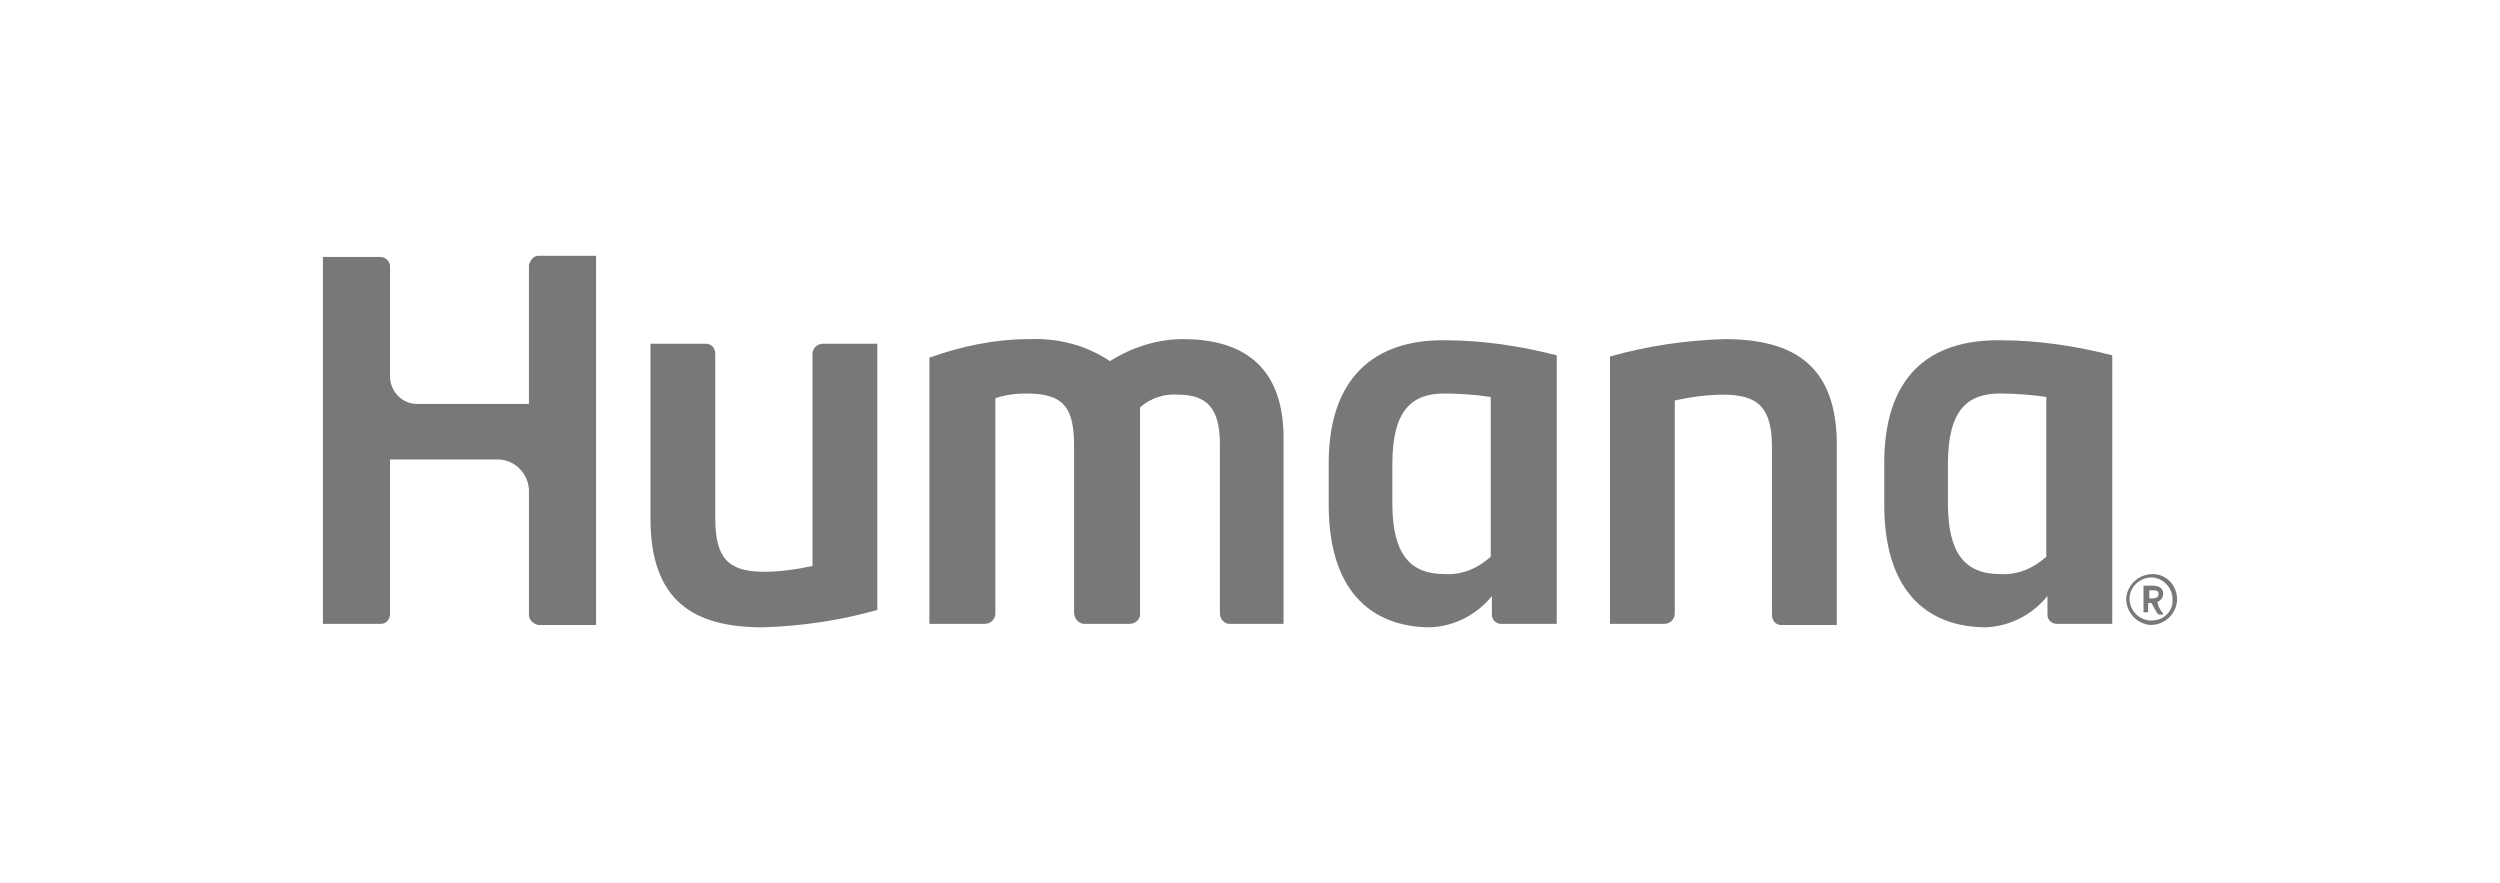 <?xml version="1.0" encoding="utf-8"?>
<!-- Generator: Adobe Illustrator 25.2.3, SVG Export Plug-In . SVG Version: 6.00 Build 0)  -->
<svg version="1.2" baseProfile="tiny" id="Layer_1" xmlns="http://www.w3.org/2000/svg" xmlns:xlink="http://www.w3.org/1999/xlink"
	 x="0px" y="0px" viewBox="0 0 216 76.3" overflow="visible" xml:space="preserve">
<g id="Layer_15">
	<path fill="#787878" d="M70.2,30.6v18.3c-1.4,0.3-2.8,0.5-4.2,0.5c-3.1,0-4.2-1.2-4.2-4.6V30.6c0-0.5-0.3-0.9-0.8-0.9l0,0h-4.8
		v15.1c0,7.1,3.7,9.4,9.7,9.4c3.4-0.1,6.7-0.6,9.9-1.5v-23h-4.7C70.6,29.7,70.2,30.1,70.2,30.6z"/>
	<path fill="#787878" d="M186,49.6c-1.2,0-2.2,0.9-2.3,2.1c0,1.2,0.9,2.2,2.1,2.3c1.2,0,2.2-0.9,2.3-2.1v-0.1
		C188.1,50.6,187.2,49.6,186,49.6L186,49.6z M186,53.6c-1,0.1-1.9-0.7-2-1.7s0.7-1.9,1.7-2s1.9,0.7,2,1.7c0,0.1,0,0.1,0,0.2
		C187.8,52.7,187,53.6,186,53.6L186,53.6L186,53.6z"/>
	<path fill="#787878" d="M102.2,29.3c-2.2,0-4.4,0.7-6.3,1.9c-2.1-1.4-4.5-2-7-1.9c-2.9,0-5.8,0.6-8.6,1.6v23h4.8
		c0.5,0,0.9-0.4,0.9-0.9l0,0V34.4c0.9-0.3,1.8-0.4,2.7-0.4c3.3,0,4.1,1.3,4.1,4.6v14.3c0,0.5,0.3,0.9,0.8,1l0,0h4
		c0.5,0,0.9-0.4,0.9-0.8c0,0,0,0,0-0.1V35.2c0.9-0.8,2.1-1.2,3.3-1.1c2.5,0,3.6,1.2,3.6,4.3V53c0,0.5,0.4,0.9,0.8,0.9h4.7V37.6
		C110.8,31.4,107.1,29.3,102.2,29.3z"/>
	<path fill="#787878" d="M45.7,22.9v12h-9.7c-1.2,0-2.2-1-2.3-2.2V23c0-0.4-0.4-0.8-0.8-0.8h-5v31.7h5c0.5,0,0.8-0.4,0.8-0.9V39.7
		h9.3c1.4,0,2.6,1.1,2.7,2.6v10.8c0,0.5,0.4,0.8,0.8,0.9h5V22.1h-5C46.1,22.1,45.8,22.5,45.7,22.9z"/>
	<path fill="#787878" d="M149,29.3c-3.4,0.1-6.7,0.6-9.9,1.5v23.1h4.7c0.5,0,0.9-0.4,0.9-0.9l0,0V34.6c1.4-0.3,2.8-0.5,4.2-0.5
		c3.1,0,4.2,1.2,4.2,4.6v14.4c0,0.5,0.3,0.9,0.8,0.9l0,0h4.8V38.7C158.8,31.6,155,29.3,149,29.3z"/>
	<path fill="#787878" d="M162.8,40v3.6c0,8,4.2,10.6,8.8,10.6c2.1-0.1,4-1.1,5.3-2.7v1.6c0,0.5,0.4,0.8,0.8,0.8h4.8V30.7
		c-3.1-0.8-6.4-1.3-9.6-1.3C166.5,29.3,162.8,32.7,162.8,40z M176.8,48.1c-1.1,1-2.5,1.6-4,1.5c-3.1,0-4.5-1.9-4.5-6.1v-3.4
		c0-4.7,1.7-6.1,4.5-6.1c1.3,0,2.7,0.1,4,0.3V48.1z"/>
	<path fill="#787878" d="M114.8,40v3.6c0,8,4.2,10.6,8.8,10.6c2.1-0.1,4-1.1,5.3-2.7v1.6c0,0.5,0.4,0.8,0.8,0.8h4.8V30.7
		c-3.1-0.8-6.4-1.3-9.6-1.3C118.7,29.3,114.8,32.7,114.8,40z M128.8,48.1c-1.1,1-2.5,1.6-4,1.5c-3.1,0-4.5-1.9-4.5-6.1v-3.4
		c0-4.7,1.7-6.1,4.5-6.1c1.3,0,2.7,0.1,4,0.3V48.1z"/>
	<path fill="#787878" d="M186.4,52c0.3-0.1,0.5-0.4,0.5-0.7c0-0.5-0.4-0.7-0.9-0.7h-0.8v2.3h0.1h0.2c0.1,0,0.1,0,0.1,0v-0.8h0.3
		l0.2,0.4c0.1,0.2,0.2,0.3,0.3,0.5c0,0,0.1,0.1,0.2,0.1h0.1c0.1,0,0.2,0,0.2-0.1c-0.2-0.2-0.3-0.4-0.4-0.6L186.4,52z M186,51.7h-0.3
		V51h0.3c0.2,0,0.5,0,0.5,0.3S186.3,51.7,186,51.7z"/>
</g>
</svg>
